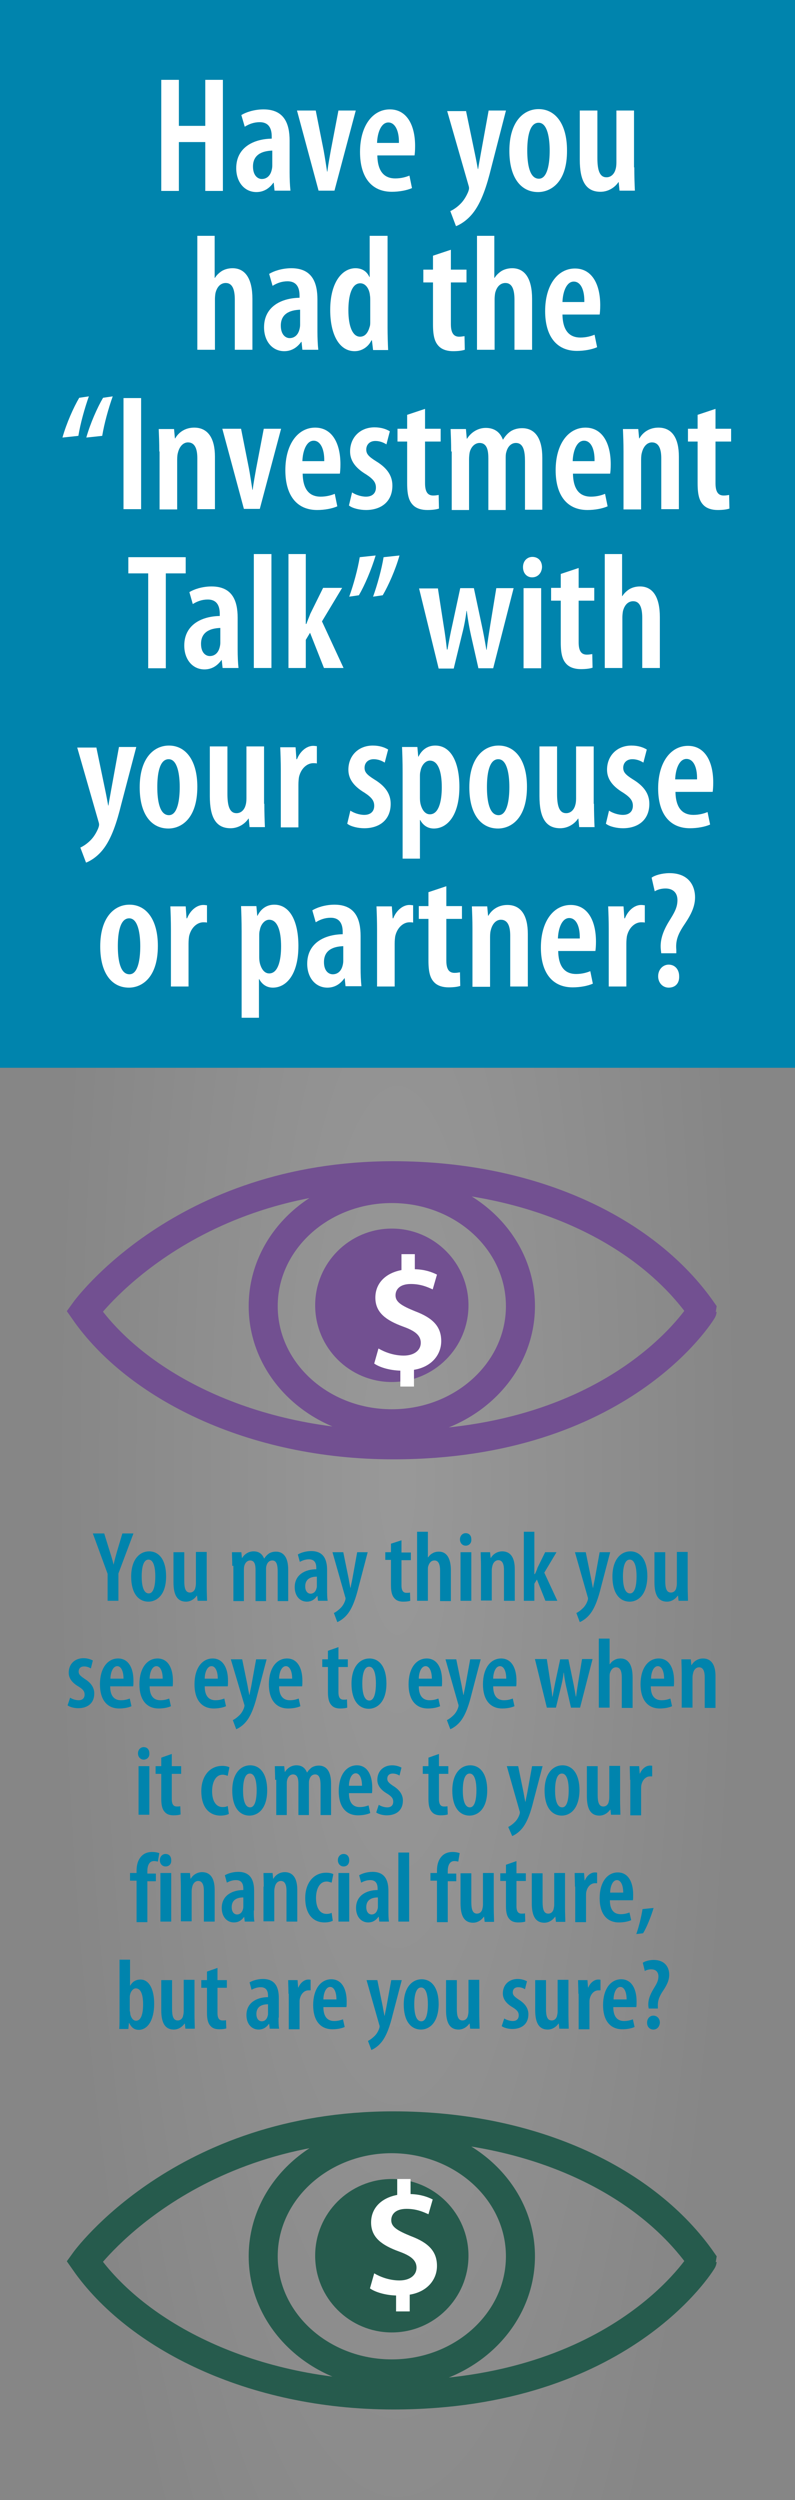 <?xml version="1.0" encoding="utf-8"?>
<!-- Generator: Adobe Illustrator 18.1.1, SVG Export Plug-In . SVG Version: 6.00 Build 0)  -->
<svg version="1.1" id="Layer_1" xmlns="http://www.w3.org/2000/svg" xmlns:xlink="http://www.w3.org/1999/xlink" x="0px" y="0px"
	 viewBox="0 0 280 879.9" enable-background="new 0 0 280 879.9" xml:space="preserve">
<rect x="0" y="0" width="280" height="879.9" fill="#333333" stroke="none"/>
<g>
</g>
<radialGradient id="SVGID_1_" cx="142.297" cy="535.909" r="133.653" gradientTransform="matrix(0.933 0 0 3.921 7.194 -1581.129)" gradientUnits="userSpaceOnUse">
	<stop  offset="0" style="stop-color:#FFFFFF"/>
	<stop  offset="1" style="stop-color:#D9D9D9"/>
</radialGradient>
<rect x="0" y="161" opacity="0.5" fill="url(#SVGID_1_)" width="280" height="718.9"/>
<rect x="0" y="0" fill="#0084AD" width="280" height="375.8"/>
<g>
	<rect x="12.9" y="539.1" fill="none" width="251" height="192.1"/>
	<path fill="#0084AD" d="M37.9,563.4v-9.5l-5.2-14.2h4l1.8,5.8c0.5,1.6,1.1,3.4,1.5,5.2H40c0.4-1.8,0.9-3.6,1.4-5.3l1.7-5.7H47
		l-5.3,14.1v9.6H37.9z"/>
	<path fill="#0084AD" d="M52.3,563.7c-3.6,0-6.1-3-6.1-8.8c0-6.2,3.1-8.9,6.3-8.9c3.6,0,6,3.1,6,8.8
		C58.5,561.7,54.9,563.7,52.3,563.7L52.3,563.7z M52.4,560.8c1.9,0,2.3-3.4,2.3-6c0-2.5-0.4-5.9-2.4-5.9c-2,0-2.4,3.4-2.4,5.9
		C49.9,557.7,50.4,560.8,52.4,560.8L52.4,560.8z"/>
	<path fill="#0084AD" d="M72.8,558.4c0,1.9,0.1,3.6,0.1,5h-3.3l-0.2-1.8h-0.1c-0.7,1-2,2.1-3.8,2.1c-3.1,0-4.4-2.4-4.4-6.8v-10.6
		h3.8v10.1c0,2.5,0.4,4.1,2,4.1c1.2,0,1.8-1,1.9-1.7c0.1-0.4,0.2-0.9,0.2-1.5v-11.1h3.8V558.4z"/>
	<path fill="#0084AD" d="M81.8,551.1c0-1.9-0.1-3.3-0.1-4.8H85l0.2,2h0.1c0.8-1.3,2.2-2.3,4-2.3c1.8,0,3,0.8,3.7,2.5h0.1
		c0.4-0.7,1.1-1.4,1.7-1.8c0.7-0.4,1.5-0.6,2.4-0.6c2.7,0,4.3,2.1,4.3,6.3v11.1h-3.7v-10.4c0-2.1-0.3-3.9-1.9-3.9
		c-1,0-1.8,0.7-2.1,2c-0.1,0.4-0.1,0.8-0.1,1.4v10.9h-3.7v-11c0-1.5-0.2-3.3-1.9-3.3c-0.9,0-1.8,0.7-2.1,2.1
		c-0.1,0.4-0.1,0.9-0.1,1.4v10.8h-3.7V551.1z"/>
	<path fill="#0084AD" d="M115.2,559.5c0,1.3,0,2.8,0.2,3.9h-3.4l-0.2-1.7h-0.1c-0.9,1.3-2.1,2-3.6,2c-2.5,0-4.3-2-4.3-5.1
		c0-4.4,3.7-6.3,7.6-6.3v-0.5c0-1.8-0.7-3-2.6-3c-1.2,0-2.3,0.4-3.2,0.9l-0.7-2.6c0.8-0.5,2.6-1.2,4.7-1.2c4.4,0,5.6,3,5.6,6.7
		V559.5z M111.6,554.9c-1.5,0-4.1,0.4-4.1,3.4c0,1.9,1,2.6,1.9,2.6c0.9,0,1.8-0.6,2.1-2c0.1-0.2,0.1-0.6,0.1-0.9V554.9z"/>
	<path fill="#0084AD" d="M120.9,546.3l1.9,9.3c0.2,1.2,0.4,2.2,0.6,3.2h0.1c0.1-0.9,0.4-2,0.6-3.1l1.7-9.4h3.7l-3.2,12.2
		c-0.9,3.7-2.1,7.4-4,9.7c-1.3,1.6-2.8,2.4-3.5,2.7l-1.2-3.2c0.8-0.4,1.6-1,2.4-1.8c0.7-0.7,1.2-1.6,1.5-2.4
		c0.1-0.4,0.2-0.6,0.2-0.8c0-0.2,0-0.4-0.1-0.6l-4.5-15.8H120.9z"/>
	<path fill="#0084AD" d="M141.4,542.1v4.3h3.3v2.7h-3.3v8.9c0,2.1,0.8,2.6,1.8,2.6c0.4,0,0.8,0,1.2-0.1l0.1,2.9
		c-0.6,0.2-1.4,0.3-2.5,0.3c-1.2,0-2.3-0.3-3-1.1c-0.8-0.8-1.3-2.1-1.3-4.6V549h-2v-2.7h2v-3L141.4,542.1z"/>
	<path fill="#0084AD" d="M146.9,539.1h3.8v9h0.1c0.4-0.6,0.9-1.1,1.5-1.4c0.6-0.4,1.4-0.6,2.3-0.6c2.7,0,4.2,2.3,4.2,6.6v10.8H155
		v-10.7c0-1.9-0.4-3.6-2-3.6c-1,0-1.8,0.7-2.2,2.1c-0.1,0.3-0.1,0.9-0.1,1.3v10.8h-3.8V539.1z"/>
	<path fill="#0084AD" d="M164,544c-1.1,0-2-0.9-2-2.2c0-1.3,0.9-2.2,2-2.2c1.2,0,2,0.8,2,2.2C166.1,543.1,165.2,544,164,544L164,544
		z M162.2,563.4v-17.1h3.8v17.1H162.2z"/>
	<path fill="#0084AD" d="M169.4,551.1c0-1.9-0.1-3.3-0.1-4.8h3.3l0.2,2h0.1c0.8-1.4,2.3-2.3,4-2.3c2.9,0,4.4,2.2,4.4,6.2v11.2h-3.8
		v-10.9c0-1.7-0.4-3.4-2-3.4c-0.9,0-1.8,0.7-2.1,2.1c-0.1,0.4-0.2,0.9-0.2,1.5v10.6h-3.8V551.1z"/>
	<path fill="#0084AD" d="M188.4,554L188.4,554c0.4-0.8,0.7-1.5,0.9-2.2l2.7-5.5h4l-4.3,7.2l4.6,9.9h-4.2l-3-7.5l-0.9,1.5v6h-3.7
		v-24.3h3.7V554z"/>
	<path fill="#0084AD" d="M206.3,546.3l1.9,9.3c0.2,1.2,0.4,2.2,0.6,3.2h0.1c0.1-0.9,0.4-2,0.6-3.1l1.7-9.4h3.7l-3.2,12.2
		c-0.9,3.7-2.1,7.4-4,9.7c-1.3,1.6-2.8,2.4-3.5,2.7l-1.2-3.2c0.8-0.4,1.6-1,2.4-1.8c0.7-0.7,1.2-1.6,1.5-2.4
		c0.1-0.4,0.2-0.6,0.2-0.8c0-0.2,0-0.4-0.1-0.6l-4.5-15.8H206.3z"/>
	<path fill="#0084AD" d="M221.8,563.7c-3.6,0-6.1-3-6.1-8.8c0-6.2,3.1-8.9,6.3-8.9c3.6,0,6,3.1,6,8.8
		C227.9,561.7,224.4,563.7,221.8,563.7L221.8,563.7z M221.9,560.8c1.9,0,2.3-3.4,2.3-6c0-2.5-0.4-5.9-2.4-5.9c-2,0-2.4,3.4-2.4,5.9
		C219.4,557.7,219.9,560.8,221.9,560.8L221.9,560.8z"/>
	<path fill="#0084AD" d="M242.2,558.4c0,1.9,0.1,3.6,0.1,5h-3.3l-0.2-1.8h-0.1c-0.7,1-2,2.1-3.8,2.1c-3.1,0-4.4-2.4-4.4-6.8v-10.6
		h3.8v10.1c0,2.5,0.4,4.1,2,4.1c1.2,0,1.8-1,1.9-1.7c0.1-0.4,0.2-0.9,0.2-1.5v-11.1h3.8V558.4z"/>
	<path fill="#0084AD" d="M24.7,597.5c0.6,0.4,1.8,0.9,3,0.9c1.3,0,2.1-0.7,2.1-2c0-1.1-0.5-1.8-2.1-2.8c-2.6-1.5-3.5-3.2-3.5-4.9
		c0-3,2.1-5.1,5.2-5.1c1.4,0,2.5,0.4,3.3,0.8l-0.7,2.8c-0.7-0.4-1.4-0.7-2.4-0.7c-1.3,0-1.9,0.8-1.9,1.8c0,0.9,0.4,1.4,2,2.5
		c2.3,1.4,3.5,3.1,3.5,5.2c0,3.5-2.4,5.2-5.7,5.2c-1.3,0-2.9-0.4-3.7-1L24.7,597.5z"/>
	<path fill="#0084AD" d="M38.8,593.5c0,3.8,1.8,4.9,3.8,4.9c1.3,0,2.3-0.3,3.1-0.6l0.6,2.7c-1.1,0.5-2.7,0.8-4.3,0.8
		c-4.4,0-6.8-3.2-6.8-8.5c0-5.7,2.7-9.1,6.4-9.1c3.6,0,5.4,3.3,5.4,7.8c0,1,0,1.5-0.1,2H38.8z M43.5,590.8c0-2.7-0.9-4.4-2.2-4.4
		c-1.6,0-2.4,2.4-2.4,4.4H43.5z"/>
	<path fill="#0084AD" d="M52.7,593.5c0,3.8,1.8,4.9,3.8,4.9c1.3,0,2.3-0.3,3.1-0.6l0.6,2.7c-1.1,0.5-2.7,0.8-4.3,0.8
		c-4.4,0-6.8-3.2-6.8-8.5c0-5.7,2.7-9.1,6.4-9.1c3.6,0,5.4,3.3,5.4,7.8c0,1,0,1.5-0.1,2H52.7z M57.3,590.8c0-2.7-0.9-4.4-2.2-4.4
		c-1.6,0-2.4,2.4-2.4,4.4H57.3z"/>
	<path fill="#0084AD" d="M72.1,593.5c0,3.8,1.8,4.9,3.8,4.9c1.3,0,2.3-0.3,3.1-0.6l0.6,2.7c-1.1,0.5-2.7,0.8-4.3,0.8
		c-4.4,0-6.8-3.2-6.8-8.5c0-5.7,2.7-9.1,6.4-9.1c3.6,0,5.4,3.3,5.4,7.8c0,1,0,1.5-0.1,2H72.1z M76.7,590.8c0-2.7-0.9-4.4-2.2-4.4
		c-1.6,0-2.4,2.4-2.4,4.4H76.7z"/>
	<path fill="#0084AD" d="M85.3,584l1.9,9.3c0.2,1.2,0.4,2.2,0.6,3.2h0.1c0.1-0.9,0.4-2,0.6-3.1l1.7-9.4h3.7l-3.2,12.2
		c-0.9,3.7-2.1,7.4-4,9.7c-1.3,1.6-2.8,2.4-3.5,2.7l-1.2-3.2c0.8-0.4,1.6-1,2.4-1.8c0.7-0.7,1.2-1.6,1.5-2.4
		c0.1-0.4,0.2-0.6,0.2-0.8c0-0.2,0-0.4-0.1-0.6L81.3,584H85.3z"/>
	<path fill="#0084AD" d="M98.3,593.5c0,3.8,1.8,4.9,3.8,4.9c1.3,0,2.3-0.3,3.1-0.6l0.6,2.7c-1.1,0.5-2.7,0.8-4.3,0.8
		c-4.4,0-6.8-3.2-6.8-8.5c0-5.7,2.7-9.1,6.4-9.1c3.6,0,5.4,3.3,5.4,7.8c0,1,0,1.5-0.1,2H98.3z M102.9,590.8c0-2.7-0.9-4.4-2.2-4.4
		c-1.6,0-2.4,2.4-2.4,4.4H102.9z"/>
	<path fill="#0084AD" d="M119.2,579.7v4.3h3.3v2.7h-3.3v8.9c0,2.1,0.8,2.6,1.8,2.6c0.4,0,0.8,0,1.2-0.1l0.1,2.9
		c-0.6,0.2-1.4,0.3-2.5,0.3c-1.2,0-2.3-0.3-3-1.1c-0.8-0.8-1.3-2.1-1.3-4.6v-8.9h-2V584h2v-3L119.2,579.7z"/>
	<path fill="#0084AD" d="M129.9,601.4c-3.6,0-6.1-3-6.1-8.8c0-6.2,3.1-8.9,6.3-8.9c3.6,0,6,3.1,6,8.8
		C136.1,599.4,132.5,601.4,129.9,601.4L129.9,601.4z M130.1,598.5c1.9,0,2.3-3.4,2.3-6c0-2.5-0.4-5.9-2.4-5.9c-2,0-2.4,3.4-2.4,5.9
		C127.6,595.4,128.1,598.5,130.1,598.5L130.1,598.5z"/>
	<path fill="#0084AD" d="M147.5,593.5c0,3.8,1.8,4.9,3.8,4.9c1.3,0,2.3-0.3,3.1-0.6l0.6,2.7c-1.1,0.5-2.7,0.8-4.3,0.8
		c-4.4,0-6.8-3.2-6.8-8.5c0-5.7,2.7-9.1,6.4-9.1c3.6,0,5.4,3.3,5.4,7.8c0,1,0,1.5-0.1,2H147.5z M152.1,590.8c0-2.7-0.9-4.4-2.2-4.4
		c-1.6,0-2.4,2.4-2.4,4.4H152.1z"/>
	<path fill="#0084AD" d="M160.7,584l1.9,9.3c0.2,1.2,0.4,2.2,0.6,3.2h0.1c0.1-0.9,0.4-2,0.6-3.1l1.7-9.4h3.7l-3.2,12.2
		c-0.9,3.7-2.1,7.4-4,9.7c-1.3,1.6-2.8,2.4-3.5,2.7l-1.2-3.2c0.8-0.4,1.6-1,2.4-1.8c0.7-0.7,1.2-1.6,1.5-2.4
		c0.1-0.4,0.2-0.6,0.2-0.8c0-0.2,0-0.4-0.1-0.6l-4.5-15.8H160.7z"/>
	<path fill="#0084AD" d="M173.7,593.5c0,3.8,1.8,4.9,3.8,4.9c1.3,0,2.3-0.3,3.1-0.6l0.6,2.7c-1.1,0.5-2.7,0.8-4.3,0.8
		c-4.4,0-6.8-3.2-6.8-8.5c0-5.7,2.7-9.1,6.4-9.1c3.6,0,5.4,3.3,5.4,7.8c0,1,0,1.5-0.1,2H173.7z M178.3,590.8c0-2.7-0.9-4.4-2.2-4.4
		c-1.6,0-2.4,2.4-2.4,4.4H178.3z"/>
	<path fill="#0084AD" d="M192.6,584l1.2,7.8c0.3,1.8,0.6,3.6,0.7,5.3h0.1c0.3-1.7,0.7-3.6,1-5.2l1.7-7.9h2.9l1.6,7.7
		c0.4,1.9,0.7,3.7,1,5.4h0.1c0.2-1.7,0.5-3.5,0.8-5.4l1.3-7.8h3.7l-4.4,17.1h-3.2l-1.6-7c-0.4-1.7-0.7-3.3-0.9-5.3h-0.1
		c-0.2,2-0.6,3.7-1,5.3l-1.7,7h-3.2l-4.2-17.1H192.6z"/>
	<path fill="#0084AD" d="M210.9,576.7h3.8v9h0.1c0.4-0.6,0.9-1.1,1.5-1.4c0.6-0.4,1.4-0.6,2.3-0.6c2.7,0,4.2,2.3,4.2,6.6v10.8H219
		v-10.7c0-1.9-0.4-3.6-2-3.6c-1,0-1.8,0.7-2.2,2.1c-0.1,0.3-0.1,0.9-0.1,1.3v10.8h-3.8V576.7z"/>
	<path fill="#0084AD" d="M229.2,593.5c0,3.8,1.8,4.9,3.8,4.9c1.3,0,2.3-0.3,3.1-0.6l0.6,2.7c-1.1,0.5-2.7,0.8-4.3,0.8
		c-4.4,0-6.8-3.2-6.8-8.5c0-5.7,2.7-9.1,6.4-9.1c3.6,0,5.4,3.3,5.4,7.8c0,1,0,1.5-0.1,2H229.2z M233.9,590.8c0-2.7-0.9-4.4-2.2-4.4
		c-1.6,0-2.4,2.4-2.4,4.4H233.9z"/>
	<path fill="#0084AD" d="M240.1,588.8c0-1.9-0.1-3.3-0.1-4.8h3.3l0.2,2h0.1c0.8-1.4,2.3-2.3,4-2.3c2.9,0,4.4,2.2,4.4,6.2v11.2h-3.8
		v-10.9c0-1.7-0.4-3.4-2-3.4c-0.9,0-1.8,0.7-2.1,2.1c-0.1,0.4-0.2,0.9-0.2,1.5v10.6h-3.8V588.8z"/>
	<path fill="#0084AD" d="M50.6,619.3c-1.1,0-2-0.9-2-2.2c0-1.3,0.9-2.2,2-2.2c1.2,0,2,0.8,2,2.2C52.7,618.4,51.8,619.3,50.6,619.3
		L50.6,619.3z M48.8,638.7v-17.1h3.8v17.1H48.8z"/>
	<path fill="#0084AD" d="M60.5,617.3v4.3h3.3v2.7h-3.3v8.9c0,2.1,0.8,2.6,1.8,2.6c0.4,0,0.8,0,1.2-0.1l0.1,2.9
		c-0.6,0.2-1.4,0.3-2.5,0.3c-1.2,0-2.3-0.3-3-1.1c-0.8-0.8-1.3-2.1-1.3-4.6v-8.9h-2v-2.7h2v-3L60.5,617.3z"/>
	<path fill="#0084AD" d="M80.6,638.4c-0.5,0.3-1.6,0.6-2.9,0.6c-4.1,0-6.8-3-6.8-8.6c0-5.1,2.8-8.9,7.4-8.9c1,0,2,0.2,2.5,0.5
		l-0.6,3c-0.4-0.1-1-0.4-1.8-0.4c-2.4,0-3.7,2.6-3.7,5.8c0,3.5,1.4,5.6,3.7,5.6c0.7,0,1.3-0.1,1.8-0.4L80.6,638.4z"/>
	<path fill="#0084AD" d="M87.9,639c-3.6,0-6.1-3-6.1-8.8c0-6.2,3.1-8.9,6.3-8.9c3.6,0,6,3.1,6,8.8C94.1,637,90.5,639,87.9,639
		L87.9,639z M88.1,636.1c1.9,0,2.3-3.4,2.3-6c0-2.5-0.4-5.9-2.4-5.9c-2,0-2.4,3.4-2.4,5.9C85.6,633,86.1,636.1,88.1,636.1
		L88.1,636.1z"/>
	<path fill="#0084AD" d="M96.9,626.4c0-1.9-0.1-3.3-0.1-4.8h3.3l0.2,2h0.1c0.8-1.3,2.2-2.3,4-2.3c1.8,0,3,0.8,3.7,2.5h0.1
		c0.4-0.7,1.1-1.4,1.7-1.8c0.7-0.4,1.5-0.6,2.4-0.6c2.7,0,4.3,2.1,4.3,6.3v11.1h-3.7v-10.4c0-2.1-0.3-3.9-1.9-3.9
		c-1,0-1.8,0.7-2.1,2c-0.1,0.4-0.1,0.8-0.1,1.4v10.9h-3.7v-11c0-1.5-0.2-3.3-1.9-3.3c-0.9,0-1.8,0.7-2.1,2.1
		c-0.1,0.4-0.1,0.9-0.1,1.4v10.8h-3.7V626.4z"/>
	<path fill="#0084AD" d="M122.9,631.1c0,3.8,1.8,4.9,3.8,4.9c1.3,0,2.3-0.3,3.1-0.6l0.6,2.7c-1.1,0.5-2.7,0.8-4.3,0.8
		c-4.4,0-6.8-3.2-6.8-8.5c0-5.7,2.7-9.1,6.4-9.1c3.6,0,5.4,3.3,5.4,7.8c0,1,0,1.5-0.1,2H122.9z M127.5,628.5c0-2.7-0.9-4.4-2.2-4.4
		c-1.6,0-2.4,2.4-2.4,4.4H127.5z"/>
	<path fill="#0084AD" d="M133.4,635.2c0.6,0.4,1.8,0.9,3,0.9c1.3,0,2.1-0.7,2.1-2c0-1.1-0.5-1.8-2.1-2.8c-2.6-1.5-3.5-3.2-3.5-4.9
		c0-3,2.1-5.1,5.2-5.1c1.4,0,2.5,0.4,3.3,0.8l-0.7,2.8c-0.7-0.4-1.4-0.7-2.4-0.7c-1.3,0-1.9,0.8-1.9,1.8c0,0.9,0.4,1.4,2,2.5
		c2.3,1.4,3.5,3.1,3.5,5.2c0,3.5-2.4,5.2-5.7,5.2c-1.3,0-2.9-0.4-3.7-1L133.4,635.2z"/>
	<path fill="#0084AD" d="M154.6,617.3v4.3h3.3v2.7h-3.3v8.9c0,2.1,0.8,2.6,1.8,2.6c0.4,0,0.8,0,1.2-0.1l0.1,2.9
		c-0.6,0.2-1.4,0.3-2.5,0.3c-1.2,0-2.3-0.3-3-1.1c-0.8-0.8-1.3-2.1-1.3-4.6v-8.9h-2v-2.7h2v-3L154.6,617.3z"/>
	<path fill="#0084AD" d="M165.4,639c-3.6,0-6.1-3-6.1-8.8c0-6.2,3.1-8.9,6.3-8.9c3.6,0,6,3.1,6,8.8C171.6,637,168,639,165.4,639
		L165.4,639z M165.5,636.1c1.9,0,2.3-3.4,2.3-6c0-2.5-0.4-5.9-2.4-5.9c-2,0-2.4,3.4-2.4,5.9C163,633,163.5,636.1,165.5,636.1
		L165.5,636.1z"/>
	<path fill="#0084AD" d="M182.5,621.6l1.9,9.3c0.2,1.2,0.4,2.2,0.6,3.2h0.1c0.1-0.9,0.4-2,0.6-3.1l1.7-9.4h3.7l-3.2,12.2
		c-0.9,3.7-2.1,7.4-4,9.7c-1.3,1.6-2.8,2.4-3.5,2.7L179,643c0.8-0.4,1.6-1,2.4-1.8c0.7-0.7,1.2-1.6,1.5-2.4c0.1-0.4,0.2-0.6,0.2-0.8
		c0-0.2,0-0.4-0.1-0.6l-4.5-15.8H182.5z"/>
	<path fill="#0084AD" d="M197.9,639c-3.6,0-6.1-3-6.1-8.8c0-6.2,3.1-8.9,6.3-8.9c3.6,0,6,3.1,6,8.8C204,637,200.5,639,197.9,639
		L197.9,639z M198,636.1c1.9,0,2.3-3.4,2.3-6c0-2.5-0.4-5.9-2.4-5.9c-2,0-2.4,3.4-2.4,5.9C195.5,633,196,636.1,198,636.1L198,636.1z
		"/>
	<path fill="#0084AD" d="M218.4,633.7c0,1.9,0.1,3.6,0.1,5h-3.3l-0.2-1.8h-0.1c-0.7,1-2,2.1-3.8,2.1c-3.1,0-4.4-2.4-4.4-6.8v-10.6
		h3.8v10.1c0,2.5,0.4,4.1,2,4.1c1.2,0,1.8-1,1.9-1.7c0.1-0.4,0.2-0.9,0.2-1.5v-11.1h3.8V633.7z"/>
	<path fill="#0084AD" d="M221.9,626.4c0-1.6-0.1-3.4-0.1-4.8h3.3l0.2,2.6h0.1c0.7-1.7,2.1-2.8,3.5-2.8c0.4,0,0.6,0,0.8,0.1v3.7
		c-0.2,0-0.5,0-0.8,0c-1.3,0-2.6,1.1-3,3c-0.1,0.4-0.1,1-0.1,1.6v9.1h-3.8V626.4z"/>
	<path fill="#0084AD" d="M48.1,676.3v-14.4h-2.3v-2.7h2.3v-0.8c0-1.9,0.4-3.7,1.7-5.1c1-1.1,2.4-1.5,3.8-1.5c1.1,0,1.9,0.2,2.5,0.4
		l-0.5,3c-0.4-0.1-0.8-0.2-1.4-0.2c-1.7,0-2.3,1.7-2.3,3.5v0.9h3v2.7h-3v14.4H48.1z"/>
	<path fill="#0084AD" d="M58.3,656.9c-1.1,0-2-0.9-2-2.2c0-1.3,0.9-2.2,2-2.2c1.2,0,2,0.8,2,2.2C60.4,656.1,59.5,656.9,58.3,656.9
		L58.3,656.9z M56.5,676.3v-17.1h3.8v17.1H56.5z"/>
	<path fill="#0084AD" d="M63.7,664c0-1.9-0.1-3.3-0.1-4.8h3.3l0.2,2h0.1c0.8-1.4,2.3-2.3,4-2.3c2.9,0,4.4,2.2,4.4,6.2v11.2h-3.8
		v-10.9c0-1.7-0.4-3.4-2-3.4c-0.9,0-1.8,0.7-2.1,2.1c-0.1,0.4-0.2,0.9-0.2,1.5v10.6h-3.8V664z"/>
	<path fill="#0084AD" d="M89.4,672.4c0,1.3,0,2.8,0.2,3.9h-3.4l-0.2-1.7H86c-0.9,1.3-2.1,2-3.6,2c-2.5,0-4.3-2-4.3-5.1
		c0-4.4,3.7-6.3,7.6-6.3v-0.5c0-1.8-0.7-3-2.6-3c-1.2,0-2.3,0.4-3.2,0.9l-0.7-2.6c0.8-0.5,2.6-1.2,4.7-1.2c4.4,0,5.6,3,5.6,6.7
		V672.4z M85.7,667.8c-1.5,0-4.1,0.4-4.1,3.4c0,1.9,1,2.6,1.9,2.6c0.9,0,1.8-0.6,2.1-2c0.1-0.2,0.1-0.6,0.1-0.9V667.8z"/>
	<path fill="#0084AD" d="M92.9,664c0-1.9-0.1-3.3-0.1-4.8H96l0.2,2h0.1c0.8-1.4,2.3-2.3,4-2.3c2.9,0,4.4,2.2,4.4,6.2v11.2h-3.8
		v-10.9c0-1.7-0.4-3.4-2-3.4c-0.9,0-1.8,0.7-2.1,2.1c-0.1,0.4-0.2,0.9-0.2,1.5v10.6h-3.8V664z"/>
	<path fill="#0084AD" d="M117.2,676c-0.5,0.3-1.6,0.6-2.9,0.6c-4.1,0-6.8-3-6.8-8.6c0-5.1,2.8-8.9,7.4-8.9c1,0,2,0.2,2.5,0.5l-0.6,3
		c-0.4-0.1-1-0.4-1.8-0.4c-2.4,0-3.7,2.6-3.7,5.8c0,3.5,1.4,5.6,3.7,5.6c0.7,0,1.3-0.1,1.8-0.4L117.2,676z"/>
	<path fill="#0084AD" d="M121,656.9c-1.1,0-2-0.9-2-2.2c0-1.3,0.9-2.2,2-2.2c1.2,0,2,0.8,2,2.2C123,656.1,122.2,656.9,121,656.9
		L121,656.9z M119.2,676.3v-17.1h3.8v17.1H119.2z"/>
	<path fill="#0084AD" d="M136.8,672.4c0,1.3,0,2.8,0.2,3.9h-3.4l-0.2-1.7h-0.1c-0.9,1.3-2.1,2-3.6,2c-2.5,0-4.3-2-4.3-5.1
		c0-4.4,3.7-6.3,7.6-6.3v-0.5c0-1.8-0.7-3-2.6-3c-1.2,0-2.3,0.4-3.2,0.9l-0.7-2.6c0.8-0.5,2.6-1.2,4.7-1.2c4.4,0,5.6,3,5.6,6.7
		V672.4z M133.1,667.8c-1.5,0-4.1,0.4-4.1,3.4c0,1.9,1,2.6,1.9,2.6c0.9,0,1.8-0.6,2.1-2c0.1-0.2,0.1-0.6,0.1-0.9V667.8z"/>
	<path fill="#0084AD" d="M140.3,652h3.8v24.3h-3.8V652z"/>
	<path fill="#0084AD" d="M153.9,676.3v-14.4h-2.3v-2.7h2.3v-0.8c0-1.9,0.4-3.7,1.7-5.1c1-1.1,2.4-1.5,3.8-1.5c1.1,0,1.9,0.2,2.5,0.4
		l-0.5,3c-0.4-0.1-0.8-0.2-1.4-0.2c-1.7,0-2.3,1.7-2.3,3.5v0.9h3v2.7h-3v14.4H153.9z"/>
	<path fill="#0084AD" d="M173.9,671.4c0,1.9,0.1,3.6,0.1,5h-3.3l-0.2-1.8h-0.1c-0.7,1-2,2.1-3.8,2.1c-3.1,0-4.4-2.4-4.4-6.8v-10.6
		h3.8v10.1c0,2.5,0.4,4.1,2,4.1c1.2,0,1.8-1,1.9-1.7c0.1-0.4,0.2-0.9,0.2-1.5v-11.1h3.8V671.4z"/>
	<path fill="#0084AD" d="M181.9,655v4.3h3.3v2.7h-3.3v8.9c0,2.1,0.8,2.6,1.8,2.6c0.4,0,0.8,0,1.2-0.1l0.1,2.9
		c-0.6,0.2-1.4,0.3-2.5,0.3c-1.2,0-2.3-0.3-3-1.1c-0.8-0.8-1.3-2.1-1.3-4.6v-8.9h-2v-2.7h2v-3L181.9,655z"/>
	<path fill="#0084AD" d="M199,671.4c0,1.9,0.1,3.6,0.1,5h-3.3l-0.2-1.8h-0.1c-0.7,1-2,2.1-3.8,2.1c-3.1,0-4.4-2.4-4.4-6.8v-10.6h3.8
		v10.1c0,2.5,0.4,4.1,2,4.1c1.2,0,1.8-1,1.9-1.7c0.1-0.4,0.2-0.9,0.2-1.5v-11.1h3.8V671.4z"/>
	<path fill="#0084AD" d="M202.5,664c0-1.6-0.1-3.4-0.1-4.8h3.3l0.2,2.6h0.1c0.7-1.7,2.1-2.8,3.5-2.8c0.4,0,0.6,0,0.8,0.1v3.7
		c-0.2,0-0.5,0-0.8,0c-1.3,0-2.6,1.1-3,3c-0.1,0.4-0.1,1-0.1,1.6v9.1h-3.8V664z"/>
	<path fill="#0084AD" d="M214.8,668.8c0,3.8,1.8,4.9,3.8,4.9c1.3,0,2.3-0.3,3.1-0.6l0.6,2.7c-1.1,0.5-2.7,0.8-4.3,0.8
		c-4.4,0-6.8-3.2-6.8-8.5c0-5.7,2.7-9.1,6.4-9.1c3.6,0,5.4,3.3,5.4,7.8c0,1,0,1.5-0.1,2H214.8z M219.5,666.1c0-2.7-0.9-4.4-2.2-4.4
		c-1.6,0-2.4,2.4-2.4,4.4H219.5z"/>
	<path fill="#0084AD" d="M224.1,680.7c0.9-2.5,1.8-6.2,2.2-8.8l3.9-0.4c-0.9,3-2.4,6.8-3.7,8.9L224.1,680.7z"/>
	<path fill="#0084AD" d="M42.1,689.7h3.7v9.1h0.1c0.8-1.4,2-2.1,3.6-2.1c3,0,4.8,3.4,4.8,8.5c0,6.1-2.5,9.2-5.4,9.2
		c-1.6,0-2.6-0.8-3.4-2.4h-0.1l-0.2,2.1h-3.2c0.1-1.3,0.1-3.2,0.1-4.6V689.7z M45.8,707.9c0,0.4,0.1,0.8,0.1,1.1
		c0.5,1.8,1.4,2.2,2,2.2c1.8,0,2.5-2.4,2.5-5.8c0-3.2-0.7-5.6-2.6-5.6c-0.9,0-1.8,1.1-2,2.3c-0.1,0.3-0.1,0.8-0.1,1.1V707.9z"/>
	<path fill="#0084AD" d="M68.5,709c0,1.9,0.1,3.6,0.1,5h-3.3l-0.2-1.8h-0.1c-0.7,1-2,2.1-3.8,2.1c-3.1,0-4.4-2.4-4.4-6.8v-10.6h3.8
		V707c0,2.5,0.4,4.1,2,4.1c1.2,0,1.8-1,1.9-1.7c0.1-0.4,0.2-0.9,0.2-1.5v-11.1h3.8V709z"/>
	<path fill="#0084AD" d="M76.6,692.6v4.3h3.3v2.7h-3.3v8.9c0,2.1,0.8,2.6,1.8,2.6c0.4,0,0.8,0,1.2-0.1l0.1,2.9
		c-0.6,0.2-1.4,0.3-2.5,0.3c-1.2,0-2.3-0.3-3-1.1c-0.8-0.8-1.3-2.1-1.3-4.6v-8.9h-2v-2.7h2v-3L76.6,692.6z"/>
	<path fill="#0084AD" d="M98.1,710.1c0,1.3,0,2.8,0.2,3.9H95l-0.2-1.7h-0.1c-0.9,1.3-2.1,2-3.6,2c-2.5,0-4.3-2-4.3-5.1
		c0-4.4,3.7-6.3,7.6-6.3v-0.5c0-1.8-0.7-3-2.6-3c-1.2,0-2.3,0.4-3.2,0.9l-0.7-2.6c0.8-0.5,2.6-1.2,4.7-1.2c4.4,0,5.6,3,5.6,6.7
		V710.1z M94.4,705.4c-1.5,0-4.1,0.4-4.1,3.4c0,1.9,1,2.6,1.9,2.6c0.9,0,1.8-0.6,2.1-2c0.1-0.2,0.1-0.6,0.1-0.9V705.4z"/>
	<path fill="#0084AD" d="M101.6,701.7c0-1.6-0.1-3.4-0.1-4.8h3.3l0.2,2.6h0.1c0.7-1.7,2.1-2.8,3.5-2.8c0.4,0,0.6,0,0.8,0.1v3.7
		c-0.2,0-0.5,0-0.8,0c-1.3,0-2.6,1.1-3,3c-0.1,0.4-0.1,1-0.1,1.6v9.1h-3.8V701.7z"/>
	<path fill="#0084AD" d="M113.9,706.4c0,3.8,1.8,4.9,3.8,4.9c1.3,0,2.3-0.3,3.1-0.6l0.6,2.7c-1.1,0.5-2.7,0.8-4.3,0.8
		c-4.4,0-6.8-3.2-6.8-8.5c0-5.7,2.7-9.1,6.4-9.1c3.6,0,5.4,3.3,5.4,7.8c0,1,0,1.5-0.1,2H113.9z M118.5,703.7c0-2.7-0.9-4.4-2.2-4.4
		c-1.6,0-2.4,2.4-2.4,4.4H118.5z"/>
	<path fill="#0084AD" d="M132.9,696.9l1.9,9.3c0.2,1.2,0.4,2.2,0.6,3.2h0.1c0.1-0.9,0.4-2,0.6-3.1l1.7-9.4h3.7l-3.2,12.2
		c-0.9,3.7-2.1,7.4-4,9.7c-1.3,1.6-2.8,2.4-3.5,2.7l-1.2-3.2c0.8-0.4,1.6-1,2.4-1.8c0.7-0.7,1.2-1.6,1.5-2.4
		c0.1-0.4,0.2-0.6,0.2-0.8c0-0.2,0-0.4-0.1-0.6l-4.5-15.8H132.9z"/>
	<path fill="#0084AD" d="M148.3,714.3c-3.6,0-6.1-3-6.1-8.8c0-6.2,3.1-8.9,6.3-8.9c3.6,0,6,3.1,6,8.8
		C154.4,712.3,150.9,714.3,148.3,714.3L148.3,714.3z M148.4,711.4c1.9,0,2.3-3.4,2.3-6c0-2.5-0.4-5.9-2.4-5.9c-2,0-2.4,3.4-2.4,5.9
		C145.9,708.3,146.4,711.4,148.4,711.4L148.4,711.4z"/>
	<path fill="#0084AD" d="M168.8,709c0,1.9,0.1,3.6,0.1,5h-3.3l-0.2-1.8h-0.1c-0.7,1-2,2.1-3.8,2.1c-3.1,0-4.4-2.4-4.4-6.8v-10.6h3.8
		V707c0,2.5,0.4,4.1,2,4.1c1.2,0,1.8-1,1.9-1.7c0.1-0.4,0.2-0.9,0.2-1.5v-11.1h3.8V709z"/>
	<path fill="#0084AD" d="M177.6,710.4c0.6,0.4,1.8,0.9,3,0.9c1.3,0,2.1-0.7,2.1-2c0-1.1-0.5-1.8-2.1-2.8c-2.6-1.5-3.5-3.2-3.5-4.9
		c0-3,2.1-5.1,5.2-5.1c1.4,0,2.5,0.4,3.3,0.8l-0.7,2.8c-0.7-0.4-1.4-0.7-2.4-0.7c-1.3,0-1.9,0.8-1.9,1.8c0,0.9,0.4,1.4,2,2.5
		c2.3,1.4,3.5,3.1,3.5,5.2c0,3.5-2.4,5.2-5.7,5.2c-1.3,0-2.9-0.4-3.7-1L177.6,710.4z"/>
	<path fill="#0084AD" d="M200.2,709c0,1.9,0.1,3.6,0.1,5h-3.3l-0.2-1.8h-0.1c-0.7,1-2,2.1-3.8,2.1c-3.1,0-4.4-2.4-4.4-6.8v-10.6h3.8
		V707c0,2.5,0.4,4.1,2,4.1c1.2,0,1.8-1,1.9-1.7c0.1-0.4,0.2-0.9,0.2-1.5v-11.1h3.8V709z"/>
	<path fill="#0084AD" d="M203.7,701.7c0-1.6-0.1-3.4-0.1-4.8h3.3l0.2,2.6h0.1c0.7-1.7,2.1-2.8,3.5-2.8c0.4,0,0.6,0,0.8,0.1v3.7
		c-0.2,0-0.5,0-0.8,0c-1.3,0-2.6,1.1-3,3c-0.1,0.4-0.1,1-0.1,1.6v9.1h-3.8V701.7z"/>
	<path fill="#0084AD" d="M216,706.4c0,3.8,1.8,4.9,3.8,4.9c1.3,0,2.3-0.3,3.1-0.6l0.6,2.7c-1.1,0.5-2.7,0.8-4.3,0.8
		c-4.4,0-6.8-3.2-6.8-8.5c0-5.7,2.7-9.1,6.4-9.1c3.6,0,5.4,3.3,5.4,7.8c0,1,0,1.5-0.1,2H216z M220.7,703.7c0-2.7-0.9-4.4-2.2-4.4
		c-1.6,0-2.4,2.4-2.4,4.4H220.7z"/>
	<path fill="#0084AD" d="M228.5,707l-0.1-0.6c-0.3-2.1,0.4-4.1,1.7-6.3c1.1-1.8,1.8-2.9,1.8-4.5s-1-2.5-2.5-2.5
		c-0.8,0-1.7,0.2-2.3,0.6l-0.7-2.9c0.6-0.5,2.2-1,3.8-1c4.1,0,5.5,2.7,5.5,5.2c0,2.5-1.4,4.5-2.6,6.3c-1,1.7-1.5,3-1.4,4.9v0.7
		H228.5z M230.1,714.3c-1.3,0-2.2-1-2.2-2.4c0-1.5,1-2.5,2.2-2.5c1.3,0,2.3,1,2.3,2.5C232.3,713.2,231.5,714.3,230.1,714.3
		L230.1,714.3z"/>
</g>
<g>
	<rect x="17.4" y="27" fill="none" width="244.8" height="325.3"/>
	<path fill="#FFFFFF" d="M63,28.1v16.2h9.3V28.1h6.2v39.1h-6.2V50H63v17.2h-6.2V28.1H63z"/>
	<path fill="#FFFFFF" d="M102,60.7c0,2.2,0.1,4.6,0.3,6.4h-5.6l-0.3-2.8h-0.1c-1.5,2.1-3.5,3.3-6,3.3c-4.1,0-7.1-3.4-7.1-8.4
		c0-7.3,6.1-10.3,12.5-10.4v-0.8c0-3-1.2-5-4.2-5c-2,0-3.7,0.6-5.3,1.6L85,40.5c1.4-0.9,4.4-2,7.8-2c7.3,0,9.2,5,9.2,11V60.7z
		 M95.9,53c-2.4,0.1-6.8,0.7-6.8,5.6c0,3.2,1.7,4.4,3.1,4.4c1.6,0,3-1,3.5-3.2c0.1-0.4,0.2-0.9,0.2-1.5V53z"/>
	<path fill="#FFFFFF" d="M111.2,38.9L114,53c0.4,2.2,0.8,4.8,1.2,7.4h0.1c0.3-2.6,0.8-5,1.2-7.4l2.7-14.1h6.1l-7.5,28.2h-5.6
		l-7.6-28.2H111.2z"/>
	<path fill="#FFFFFF" d="M132.9,54.7c0.1,6.3,3,8.1,6.3,8.1c2.1,0,3.8-0.5,5-1l0.9,4.4c-1.8,0.8-4.5,1.3-7.1,1.3
		c-7.3,0-11.2-5.3-11.2-14c0-9.3,4.5-15,10.5-15c5.9,0,8.9,5.4,8.9,12.9c0,1.6-0.1,2.6-0.2,3.3H132.9z M140.5,50.3
		c0.1-4.5-1.5-7.2-3.7-7.2c-2.7,0-3.9,3.9-4,7.2H140.5z"/>
	<path fill="#FFFFFF" d="M164.1,38.9l3.2,15.4c0.4,1.9,0.7,3.6,1,5.2h0.1c0.2-1.5,0.6-3.4,0.9-5.2l2.8-15.4h6.1L173,59.1
		c-1.5,6.1-3.4,12.2-6.6,16.1c-2.2,2.7-4.7,4-5.8,4.4l-2-5.3c1.3-0.6,2.7-1.6,3.9-2.9c1.1-1.2,1.9-2.7,2.4-3.9
		c0.2-0.6,0.3-0.9,0.3-1.3c0-0.3-0.1-0.7-0.2-1l-7.5-26.1H164.1z"/>
	<path fill="#FFFFFF" d="M189.5,67.6c-6,0-10.1-5-10.1-14.5c0-10.3,5-14.7,10.3-14.7c5.9,0,10,5.2,10,14.5
		C199.8,64.4,193.8,67.6,189.5,67.6L189.5,67.6z M189.8,62.9c3.1,0,3.8-5.6,3.8-9.9c0-4.1-0.7-9.8-3.9-9.8c-3.4,0-4,5.7-4,9.8
		C185.7,57.8,186.5,62.9,189.8,62.9L189.8,62.9z"/>
	<path fill="#FFFFFF" d="M223.4,58.9c0,3.1,0.1,5.9,0.2,8.2h-5.4l-0.3-3h-0.1c-1.1,1.7-3.4,3.4-6.3,3.4c-5.2,0-7.3-3.9-7.3-11.3
		V38.9h6.2v16.7c0,4.1,0.7,6.8,3.2,6.8c1.9,0,2.9-1.6,3.2-2.8c0.2-0.6,0.3-1.5,0.3-2.4V38.9h6.2V58.9z"/>
	<path fill="#FFFFFF" d="M69.4,83h6.2v14.8h0.1c0.6-1,1.5-1.8,2.4-2.4c1-0.6,2.3-1,3.8-1c4.5,0,7,3.7,7,10.8v17.9h-6.2v-17.6
		c0-3.1-0.6-5.9-3.2-5.9c-1.6,0-3,1.1-3.6,3.5c-0.1,0.5-0.2,1.5-0.2,2.1v17.9h-6.2V83z"/>
	<path fill="#FFFFFF" d="M111.8,116.7c0,2.2,0.1,4.6,0.3,6.4h-5.6l-0.3-2.8h-0.1c-1.5,2.1-3.5,3.3-6,3.3c-4.1,0-7.1-3.4-7.1-8.4
		c0-7.3,6.1-10.3,12.5-10.4v-0.8c0-3-1.2-5-4.2-5c-2,0-3.7,0.6-5.3,1.6l-1.2-4.2c1.4-0.9,4.4-2,7.8-2c7.3,0,9.2,5,9.2,11V116.7z
		 M105.7,109c-2.4,0.1-6.8,0.7-6.8,5.6c0,3.2,1.7,4.4,3.1,4.4c1.6,0,3-1,3.5-3.2c0.1-0.4,0.2-0.9,0.2-1.5V109z"/>
	<path fill="#FFFFFF" d="M136.5,83v32.5c0,2.3,0.1,5.5,0.2,7.7h-5.3l-0.4-3.4h-0.2c-0.9,2-3.1,3.8-5.9,3.8c-5.5,0-8.6-6-8.6-14.5
		c0-9.9,4.3-14.7,8.9-14.7c2.3,0,4,1.1,4.9,3.1h0.1V83H136.5z M130.4,105.7c0-0.5,0-1.2-0.1-1.7c-0.2-2.3-1.5-4.3-3.4-4.3
		c-3.1,0-4.2,4.5-4.2,9.5c0,5.7,1.5,9.3,4.1,9.3c1.2,0,2.6-0.6,3.4-3.5c0.2-0.5,0.2-1.1,0.2-1.8V105.7z"/>
	<path fill="#FFFFFF" d="M158.8,87.9v7h5.5v4.5h-5.5v14.7c0,3.5,1.3,4.4,2.9,4.4c0.7,0,1.3-0.1,1.9-0.2l0.1,4.8
		c-0.9,0.3-2.3,0.5-4.1,0.5c-2,0-3.8-0.5-5-1.7c-1.4-1.4-2.1-3.4-2.1-7.7V99.4h-3.4v-4.5h3.4v-4.9L158.8,87.9z"/>
	<path fill="#FFFFFF" d="M167.9,83h6.2v14.8h0.1c0.6-1,1.5-1.8,2.4-2.4c1-0.6,2.3-1,3.8-1c4.5,0,7,3.7,7,10.8v17.9h-6.2v-17.6
		c0-3.1-0.6-5.9-3.2-5.9c-1.6,0-3,1.1-3.6,3.5c-0.1,0.5-0.2,1.5-0.2,2.1v17.9h-6.2V83z"/>
	<path fill="#FFFFFF" d="M198.1,110.7c0.1,6.3,3,8.1,6.3,8.1c2.1,0,3.8-0.5,5-1l0.9,4.4c-1.8,0.8-4.5,1.3-7.1,1.3
		c-7.3,0-11.2-5.3-11.2-14c0-9.3,4.5-15,10.5-15c5.9,0,8.9,5.4,8.9,12.9c0,1.6-0.1,2.6-0.2,3.3H198.1z M205.8,106.3
		c0.1-4.5-1.4-7.2-3.7-7.2c-2.7,0-3.9,3.9-4,7.2H205.8z"/>
	<path fill="#FFFFFF" d="M22,154c1.4-5,3.9-10.6,5.9-14l3.4-0.5c-1.5,4.2-3,9.6-3.7,13.9L22,154z M30.4,154c1.4-5,3.9-10.6,5.9-14
		l3.4-0.5c-1.5,4.2-3,9.6-3.7,13.9L30.4,154z"/>
	<path fill="#FFFFFF" d="M49.7,140.1v39.1h-6.2v-39.1H49.7z"/>
	<path fill="#FFFFFF" d="M56.1,158.9c0-3.2-0.1-5.5-0.2-7.9h5.4l0.3,3.3h0.1c1.3-2.3,3.7-3.8,6.7-3.8c4.8,0,7.3,3.7,7.3,10.2v18.5
		h-6.2v-17.9c0-2.8-0.6-5.6-3.3-5.6c-1.5,0-2.9,1.2-3.5,3.5c-0.2,0.6-0.3,1.5-0.3,2.6v17.5h-6.2V158.9z"/>
	<path fill="#FFFFFF" d="M84.9,150.9l2.8,14.1c0.4,2.2,0.8,4.8,1.2,7.4H89c0.3-2.6,0.8-5,1.2-7.4l2.7-14.1H99l-7.5,28.2h-5.6
		l-7.6-28.2H84.9z"/>
	<path fill="#FFFFFF" d="M106.6,166.7c0.1,6.3,3,8.1,6.3,8.1c2.1,0,3.8-0.5,5-1l0.9,4.4c-1.8,0.8-4.5,1.3-7.1,1.3
		c-7.3,0-11.2-5.3-11.2-14c0-9.3,4.5-15,10.5-15c5.9,0,8.9,5.4,8.9,12.9c0,1.6-0.1,2.6-0.2,3.3H106.6z M114.2,162.3
		c0.1-4.5-1.5-7.2-3.7-7.2c-2.7,0-3.9,3.9-4,7.2H114.2z"/>
	<path fill="#FFFFFF" d="M124,173.3c1,0.7,3,1.5,4.9,1.5c2.2,0,3.5-1.2,3.5-3.2c0-1.7-0.8-2.9-3.4-4.6c-4.2-2.5-5.7-5.2-5.7-8.1
		c0-4.9,3.5-8.5,8.6-8.5c2.3,0,4.1,0.6,5.4,1.4l-1.2,4.6c-1.1-0.7-2.4-1.2-3.9-1.2c-2.1,0-3.2,1.4-3.2,3c0,1.5,0.7,2.4,3.4,4.1
		c3.8,2.3,5.8,5,5.8,8.6c0,5.7-4,8.6-9.3,8.6c-2.2,0-4.8-0.6-6-1.6L124,173.3z"/>
	<path fill="#FFFFFF" d="M149.7,143.9v7h5.5v4.5h-5.5v14.7c0,3.5,1.3,4.3,2.9,4.3c0.7,0,1.3-0.1,1.9-0.2l0.1,4.8
		c-0.9,0.3-2.3,0.5-4.1,0.5c-2,0-3.8-0.5-5-1.7c-1.4-1.4-2.1-3.4-2.1-7.7v-14.7h-3.4v-4.5h3.4v-4.9L149.7,143.9z"/>
	<path fill="#FFFFFF" d="M158.9,158.9c0-3.2-0.1-5.5-0.2-7.9h5.4l0.3,3.4h0.1c1.3-2.1,3.7-3.8,6.6-3.8c2.9,0,5,1.4,6,4.1h0.1
		c0.7-1.2,1.7-2.3,2.8-3c1.2-0.7,2.5-1,3.9-1c4.5,0,7.1,3.5,7.1,10.4v18.3h-6.1v-17.1c0-3.4-0.5-6.4-3.2-6.4c-1.6,0-2.9,1.2-3.4,3.3
		c-0.2,0.6-0.2,1.4-0.2,2.3v18h-6.1v-18.1c0-2.5-0.3-5.5-3.1-5.5c-1.5,0-3,1.2-3.5,3.4c-0.1,0.6-0.2,1.5-0.2,2.3v17.9h-6.1V158.9z"
		/>
	<path fill="#FFFFFF" d="M201.8,166.7c0.1,6.3,3,8.1,6.3,8.1c2.1,0,3.8-0.5,5-1l0.9,4.4c-1.8,0.8-4.5,1.3-7.1,1.3
		c-7.3,0-11.2-5.3-11.2-14c0-9.3,4.5-15,10.5-15c5.9,0,8.9,5.4,8.9,12.9c0,1.6-0.1,2.6-0.2,3.3H201.8z M209.4,162.3
		c0.1-4.5-1.4-7.2-3.7-7.2c-2.7,0-3.9,3.9-4,7.2H209.4z"/>
	<path fill="#FFFFFF" d="M219.6,158.9c0-3.2-0.1-5.5-0.2-7.9h5.4l0.3,3.3h0.1c1.3-2.3,3.7-3.8,6.7-3.8c4.8,0,7.2,3.7,7.2,10.2v18.5
		h-6.2v-17.9c0-2.8-0.6-5.6-3.3-5.6c-1.5,0-2.9,1.2-3.5,3.5c-0.2,0.6-0.3,1.5-0.3,2.6v17.5h-6.2V158.9z"/>
	<path fill="#FFFFFF" d="M252,143.9v7h5.5v4.5H252v14.7c0,3.5,1.3,4.3,2.9,4.3c0.7,0,1.3-0.1,1.9-0.2l0.1,4.8
		c-0.9,0.3-2.3,0.5-4.1,0.5c-2,0-3.8-0.5-5-1.7c-1.4-1.4-2.1-3.4-2.1-7.7v-14.7h-3.4v-4.5h3.4v-4.9L252,143.9z"/>
	<path fill="#FFFFFF" d="M52.2,201.8h-7v-5.7h20.2v5.7h-7v33.4h-6.2V201.8z"/>
	<path fill="#FFFFFF" d="M83.7,228.7c0,2.2,0.1,4.6,0.3,6.4h-5.6l-0.3-2.8H78c-1.5,2.1-3.5,3.3-6,3.3c-4.1,0-7.1-3.4-7.1-8.4
		c0-7.3,6.1-10.3,12.5-10.4v-0.8c0-3-1.2-5-4.2-5c-2,0-3.7,0.6-5.3,1.6l-1.2-4.2c1.4-0.9,4.4-2,7.8-2c7.3,0,9.2,5,9.2,11V228.7z
		 M77.6,221c-2.4,0.1-6.8,0.7-6.8,5.6c0,3.2,1.7,4.3,3.1,4.3c1.6,0,3-1,3.5-3.2c0.1-0.4,0.2-0.9,0.2-1.5V221z"/>
	<path fill="#FFFFFF" d="M89.4,195h6.2v40.1h-6.2V195z"/>
	<path fill="#FFFFFF" d="M107.8,219.6h0.1c0.5-1.4,1-2.5,1.4-3.6l4.5-9.1h6.7l-7.1,11.8l7.6,16.4h-6.9l-4.9-12.4l-1.5,2.5v9.9h-6.1
		V195h6.1V219.6z"/>
	<path fill="#FFFFFF" d="M132.3,195.5c-1.5,5-3.9,10.6-5.9,14L123,210c1.5-4.2,3-9.6,3.7-13.9L132.3,195.5z M140.7,195.5
		c-1.4,5-3.9,10.6-5.9,14l-3.4,0.5c1.5-4.2,3-9.6,3.7-13.9L140.7,195.5z"/>
	<path fill="#FFFFFF" d="M154.2,206.9l2,12.9c0.5,3,0.9,6,1.2,8.8h0.2c0.5-2.8,1.1-6,1.7-8.6l2.8-13h4.8l2.7,12.7
		c0.7,3.2,1.2,6,1.7,9h0.1c0.3-2.8,0.8-5.7,1.3-8.9l2.1-12.8h6.1l-7.2,28.2h-5.2l-2.6-11.5c-0.6-2.7-1.1-5.5-1.5-8.7h-0.1
		c-0.4,3.3-1,6.1-1.7,8.8l-2.8,11.5h-5.3l-6.9-28.2H154.2z"/>
	<path fill="#FFFFFF" d="M187.4,203.2c-1.8,0-3.2-1.4-3.2-3.6c0-2.2,1.5-3.6,3.3-3.6c2,0,3.4,1.4,3.4,3.6
		C190.8,201.7,189.4,203.2,187.4,203.2L187.4,203.2z M184.4,235.2v-28.2h6.2v28.2H184.4z"/>
	<path fill="#FFFFFF" d="M203.8,199.9v7h5.5v4.5h-5.5v14.7c0,3.5,1.3,4.3,2.9,4.3c0.7,0,1.3-0.1,1.9-0.2l0.1,4.8
		c-0.9,0.3-2.3,0.5-4.1,0.5c-2,0-3.8-0.5-5-1.7c-1.4-1.4-2.1-3.4-2.1-7.7v-14.7h-3.4v-4.5h3.4v-4.9L203.8,199.9z"/>
	<path fill="#FFFFFF" d="M212.9,195h6.2v14.8h0.1c0.6-1,1.5-1.8,2.4-2.4c1-0.6,2.3-1,3.8-1c4.5,0,7,3.7,7,10.8v17.9h-6.2v-17.6
		c0-3.1-0.6-5.9-3.2-5.9c-1.6,0-3,1.1-3.6,3.5c-0.1,0.5-0.2,1.5-0.2,2.1v17.9h-6.2V195z"/>
	<path fill="#FFFFFF" d="M33.9,262.9l3.2,15.4c0.4,1.9,0.7,3.6,1,5.2h0.1c0.2-1.5,0.6-3.4,0.9-5.2l2.8-15.4H48l-5.3,20.2
		c-1.5,6.1-3.4,12.2-6.6,16.1c-2.2,2.7-4.7,4-5.8,4.4l-2-5.3c1.3-0.6,2.7-1.6,3.9-2.9c1.1-1.2,1.9-2.7,2.4-3.9
		c0.2-0.6,0.3-0.9,0.3-1.3c0-0.3-0.1-0.7-0.2-1l-7.5-26.1H33.9z"/>
	<path fill="#FFFFFF" d="M59.3,291.6c-6,0-10.1-5-10.1-14.5c0-10.3,5-14.7,10.3-14.7c5.9,0,10,5.2,10,14.5
		C69.5,288.4,63.6,291.6,59.3,291.6L59.3,291.6z M59.5,286.9c3.1,0,3.8-5.6,3.8-9.9c0-4.1-0.7-9.8-3.9-9.8c-3.4,0-4,5.7-4,9.8
		C55.4,281.8,56.2,286.9,59.5,286.9L59.5,286.9z"/>
	<path fill="#FFFFFF" d="M93.1,282.9c0,3.1,0.1,5.9,0.2,8.2h-5.4l-0.3-3h-0.1c-1.1,1.7-3.4,3.4-6.3,3.4c-5.2,0-7.3-3.9-7.3-11.3
		v-17.5h6.2v16.7c0,4.1,0.7,6.8,3.2,6.8c1.9,0,2.9-1.6,3.2-2.8c0.2-0.6,0.3-1.5,0.3-2.4v-18.3h6.2V282.9z"/>
	<path fill="#FFFFFF" d="M98.9,270.9c0-2.6-0.1-5.6-0.2-7.9h5.4l0.3,4.2h0.2c1.1-2.8,3.4-4.7,5.7-4.7c0.6,0,0.9,0.1,1.3,0.1v6.1
		c-0.4-0.1-0.8-0.1-1.3-0.1c-2.1,0-4.3,1.8-5,4.9c-0.1,0.6-0.2,1.6-0.2,2.7v15h-6.2V270.9z"/>
	<path fill="#FFFFFF" d="M123.4,285.3c1,0.7,3,1.5,4.9,1.5c2.2,0,3.5-1.2,3.5-3.2c0-1.7-0.8-2.9-3.4-4.6c-4.2-2.5-5.7-5.2-5.7-8.1
		c0-4.9,3.5-8.5,8.6-8.5c2.3,0,4.1,0.6,5.4,1.4l-1.2,4.6c-1.1-0.7-2.4-1.2-3.9-1.2c-2.1,0-3.2,1.4-3.2,3c0,1.5,0.7,2.4,3.4,4.1
		c3.8,2.3,5.8,5,5.8,8.6c0,5.7-4,8.6-9.3,8.6c-2.2,0-4.8-0.6-6-1.6L123.4,285.3z"/>
	<path fill="#FFFFFF" d="M141.8,271.8c0-3.8-0.1-6.5-0.2-8.9h5.4l0.3,3.4h0.1c1.3-2.7,3.5-3.9,5.9-3.9c5.6,0,8.5,6,8.5,14.5
		c0,10.3-4.4,14.7-9,14.7c-2.5,0-4-1.5-4.8-3h-0.1v13.6h-6.1V271.8z M147.9,280.9c0,0.9,0.1,1.7,0.3,2.4c0.8,2.7,2.2,3.3,3.2,3.3
		c3.1,0,4.2-4.5,4.2-9.5c0-5.6-1.3-9.4-4.2-9.4c-1.6,0-3,1.7-3.3,3.7c-0.2,0.6-0.2,1.3-0.2,2.1V280.9z"/>
	<path fill="#FFFFFF" d="M175.4,291.6c-6,0-10.1-5-10.1-14.5c0-10.3,5-14.7,10.3-14.7c5.9,0,10,5.2,10,14.5
		C185.6,288.4,179.7,291.6,175.4,291.6L175.4,291.6z M175.6,286.9c3.1,0,3.8-5.6,3.8-9.9c0-4.1-0.7-9.8-3.9-9.8c-3.4,0-4,5.7-4,9.8
		C171.5,281.8,172.3,286.9,175.6,286.9L175.6,286.9z"/>
	<path fill="#FFFFFF" d="M209.2,282.9c0,3.1,0.1,5.9,0.2,8.2H204l-0.3-3h-0.1c-1.1,1.7-3.4,3.4-6.3,3.4c-5.2,0-7.3-3.9-7.3-11.3
		v-17.5h6.2v16.7c0,4.1,0.7,6.8,3.2,6.8c1.9,0,2.9-1.6,3.2-2.8c0.2-0.6,0.3-1.5,0.3-2.4v-18.3h6.2V282.9z"/>
	<path fill="#FFFFFF" d="M214.5,285.3c1,0.7,3,1.5,4.9,1.5c2.2,0,3.5-1.2,3.5-3.2c0-1.7-0.8-2.9-3.4-4.6c-4.2-2.5-5.7-5.2-5.7-8.1
		c0-4.9,3.5-8.5,8.6-8.5c2.3,0,4.1,0.6,5.4,1.4l-1.2,4.6c-1.1-0.7-2.4-1.2-3.9-1.2c-2.1,0-3.2,1.4-3.2,3c0,1.5,0.7,2.4,3.4,4.1
		c3.8,2.3,5.8,5,5.8,8.6c0,5.7-4,8.6-9.3,8.6c-2.2,0-4.8-0.6-6-1.6L214.5,285.3z"/>
	<path fill="#FFFFFF" d="M237.9,278.7c0.1,6.3,3,8.1,6.3,8.1c2.1,0,3.8-0.5,5-1l0.9,4.4c-1.8,0.8-4.5,1.3-7.1,1.3
		c-7.3,0-11.2-5.3-11.2-14c0-9.3,4.5-15,10.5-15c5.9,0,8.9,5.4,8.9,12.9c0,1.6-0.1,2.6-0.2,3.3H237.9z M245.5,274.3
		c0.1-4.5-1.4-7.2-3.7-7.2c-2.7,0-3.9,3.9-4,7.2H245.5z"/>
	<path fill="#FFFFFF" d="M45.4,347.6c-6,0-10.1-5-10.1-14.5c0-10.3,5-14.7,10.3-14.7c5.9,0,10,5.2,10,14.5
		C55.6,344.4,49.7,347.6,45.4,347.6L45.4,347.6z M45.6,342.9c3.1,0,3.8-5.6,3.8-9.9c0-4.1-0.7-9.8-3.9-9.8c-3.4,0-4,5.7-4,9.8
		C41.5,337.8,42.3,342.9,45.6,342.9L45.6,342.9z"/>
	<path fill="#FFFFFF" d="M60.2,326.9c0-2.6-0.1-5.6-0.2-7.9h5.4l0.3,4.2h0.2c1.1-2.8,3.4-4.7,5.7-4.7c0.6,0,0.9,0.1,1.3,0.1v6.1
		c-0.4-0.1-0.8-0.1-1.3-0.1c-2.1,0-4.3,1.8-5,4.9c-0.1,0.6-0.2,1.6-0.2,2.7v15h-6.2V326.9z"/>
	<path fill="#FFFFFF" d="M85.1,327.8c0-3.8-0.1-6.5-0.2-8.9h5.4l0.3,3.4h0.1c1.3-2.7,3.5-3.9,5.9-3.9c5.6,0,8.5,6,8.5,14.5
		c0,10.3-4.4,14.7-9,14.7c-2.5,0-4-1.5-4.8-3h-0.1v13.6h-6.1V327.8z M91.3,336.9c0,0.9,0.1,1.7,0.3,2.4c0.8,2.7,2.2,3.3,3.2,3.3
		c3.1,0,4.2-4.5,4.2-9.5c0-5.6-1.3-9.4-4.2-9.4c-1.6,0-3,1.7-3.3,3.7c-0.2,0.6-0.2,1.3-0.2,2.1V336.9z"/>
	<path fill="#FFFFFF" d="M127,340.7c0,2.2,0.1,4.6,0.3,6.4h-5.6l-0.3-2.8h-0.1c-1.5,2.1-3.5,3.3-6,3.3c-4.1,0-7.1-3.4-7.1-8.4
		c0-7.3,6.1-10.3,12.5-10.4v-0.8c0-3-1.2-5-4.2-5c-2,0-3.7,0.6-5.3,1.6l-1.2-4.2c1.4-0.9,4.4-2,7.8-2c7.3,0,9.2,5,9.2,11V340.7z
		 M120.9,333c-2.4,0.1-6.8,0.7-6.8,5.6c0,3.2,1.7,4.3,3.1,4.3c1.6,0,3-1,3.5-3.2c0.1-0.4,0.2-0.9,0.2-1.5V333z"/>
	<path fill="#FFFFFF" d="M132.8,326.9c0-2.6-0.1-5.6-0.2-7.9h5.4l0.3,4.2h0.2c1.1-2.8,3.4-4.7,5.7-4.7c0.6,0,0.9,0.1,1.3,0.1v6.1
		c-0.4-0.1-0.8-0.1-1.3-0.1c-2.1,0-4.3,1.8-5,4.9c-0.1,0.6-0.2,1.6-0.2,2.7v15h-6.2V326.9z"/>
	<path fill="#FFFFFF" d="M157.2,311.9v7h5.5v4.5h-5.5v14.7c0,3.5,1.3,4.3,2.9,4.3c0.7,0,1.3-0.1,1.9-0.2l0.1,4.8
		c-0.9,0.3-2.3,0.5-4.1,0.5c-2,0-3.8-0.5-5-1.7c-1.4-1.4-2.1-3.4-2.1-7.7v-14.7h-3.4v-4.5h3.4v-4.9L157.2,311.9z"/>
	<path fill="#FFFFFF" d="M166.4,326.9c0-3.2-0.1-5.5-0.2-7.9h5.4l0.3,3.3h0.1c1.3-2.3,3.7-3.8,6.7-3.8c4.8,0,7.2,3.7,7.2,10.2v18.5
		h-6.2v-17.9c0-2.8-0.6-5.6-3.3-5.6c-1.5,0-2.9,1.2-3.5,3.5c-0.2,0.6-0.3,1.5-0.3,2.6v17.5h-6.2V326.9z"/>
	<path fill="#FFFFFF" d="M196.6,334.7c0.1,6.3,3,8.1,6.3,8.1c2.1,0,3.8-0.5,5-1l0.9,4.4c-1.8,0.8-4.5,1.3-7.1,1.3
		c-7.3,0-11.2-5.3-11.2-14c0-9.3,4.5-15,10.5-15c5.9,0,8.9,5.4,8.9,12.9c0,1.6-0.1,2.6-0.2,3.3H196.6z M204.2,330.3
		c0.1-4.5-1.4-7.2-3.7-7.2c-2.7,0-3.9,3.9-4,7.2H204.2z"/>
	<path fill="#FFFFFF" d="M214.4,326.9c0-2.6-0.1-5.6-0.2-7.9h5.4l0.3,4.2h0.2c1.1-2.8,3.4-4.7,5.7-4.7c0.6,0,0.9,0.1,1.3,0.1v6.1
		c-0.4-0.1-0.8-0.1-1.3-0.1c-2.1,0-4.3,1.8-5,4.9c-0.1,0.6-0.2,1.6-0.2,2.7v15h-6.2V326.9z"/>
	<path fill="#FFFFFF" d="M232.9,335.6l-0.1-0.9c-0.5-3.5,0.6-6.8,2.8-10.4c1.8-2.9,3-4.8,3-7.5s-1.7-4.1-4.2-4.1
		c-1.3,0-2.7,0.3-3.8,1l-1.1-4.8c1-0.8,3.6-1.6,6.3-1.6c6.8,0,9,4.5,9,8.5c0,4.1-2.3,7.4-4.3,10.4c-1.7,2.7-2.6,4.9-2.3,8.1v1.2
		H232.9z M235.5,347.6c-2.1,0-3.7-1.7-3.7-4c0-2.4,1.7-4.1,3.7-4.1c2.2,0,3.7,1.7,3.7,4.1C239.3,346,237.9,347.6,235.5,347.6
		L235.5,347.6z"/>
</g>
<g>
	<g>
		<path fill="none" stroke="#725091" stroke-width="10.226" stroke-miterlimit="10" d="M183.3,459.7c0,22.8-20.3,41.4-45.3,41.4
			c-25,0-45.3-18.5-45.3-41.4s20.3-41.4,45.3-41.4C163,418.3,183.3,436.8,183.3,459.7z M138.5,508.5c-50,0-90.5-20.9-108.7-47
			c0,0,34.3-47.7,108.7-47.7c50,0,89.5,19.8,108.8,47.5C247.3,461.3,219,508.5,138.5,508.5z"/>
	</g>
	<circle fill="#725091" cx="138" cy="459.4" r="27"/>
	<g>
		<path fill="#FFFFFF" d="M141,487.9v-5.5c-3.6-0.1-7.2-1.1-9.2-2.5l1.5-5.3c2.2,1.3,5.4,2.5,8.9,2.5c3.6,0,6-1.8,6-4.5
			c0-2.6-2-4.2-6.2-5.7c-6-2.2-9.8-4.9-9.8-10.2c0-4.9,3.4-8.6,9.2-9.7v-5.6h4.7v5.3c3.6,0.1,6,1,7.8,1.9l-1.5,5.2
			c-1.4-0.6-3.9-1.9-7.7-1.9c-4,0-5.4,2-5.4,4c0,2.3,2,3.6,6.9,5.6c6.4,2.4,9.2,5.5,9.2,10.5c0,4.8-3.4,9.1-9.6,10.1v5.9H141z"/>
	</g>
</g>
<g>
	<g>
		<path fill="none" stroke="#265B4D" stroke-width="10.226" stroke-miterlimit="10" d="M183.3,794.1c0,22.8-20.3,41.4-45.3,41.4
			c-25,0-45.3-18.5-45.3-41.4c0-22.8,20.3-41.4,45.3-41.4C163,752.8,183.3,771.3,183.3,794.1z M138.5,842.9
			c-50,0-90.5-20.9-108.7-47c0,0,34.3-47.7,108.7-47.7c50,0,89.5,19.8,108.8,47.5C247.3,795.7,219,842.9,138.5,842.9z"/>
	</g>
	<circle fill="#265B4D" cx="138" cy="793.9" r="27"/>
	<g>
		<path fill="#FFFFFF" d="M139.5,813.4v-5.5c-3.6-0.1-7.2-1.1-9.2-2.5l1.5-5.3c2.2,1.3,5.4,2.5,8.9,2.5c3.6,0,6-1.8,6-4.5
			c0-2.6-2-4.2-6.2-5.7c-6-2.2-9.8-4.9-9.8-10.2c0-4.9,3.4-8.6,9.2-9.7v-5.6h4.7v5.3c3.6,0.1,6,1,7.8,1.9l-1.5,5.2
			c-1.4-0.6-3.9-1.9-7.7-1.9c-4,0-5.4,2-5.4,4c0,2.3,2,3.6,6.9,5.6c6.4,2.4,9.2,5.5,9.2,10.5c0,4.8-3.4,9.1-9.6,10.1v5.9H139.5z"/>
	</g>
</g>
<g>
</g>
<g>
</g>
<g>
</g>
<g>
</g>
<g>
</g>
<g>
</g>
</svg>
